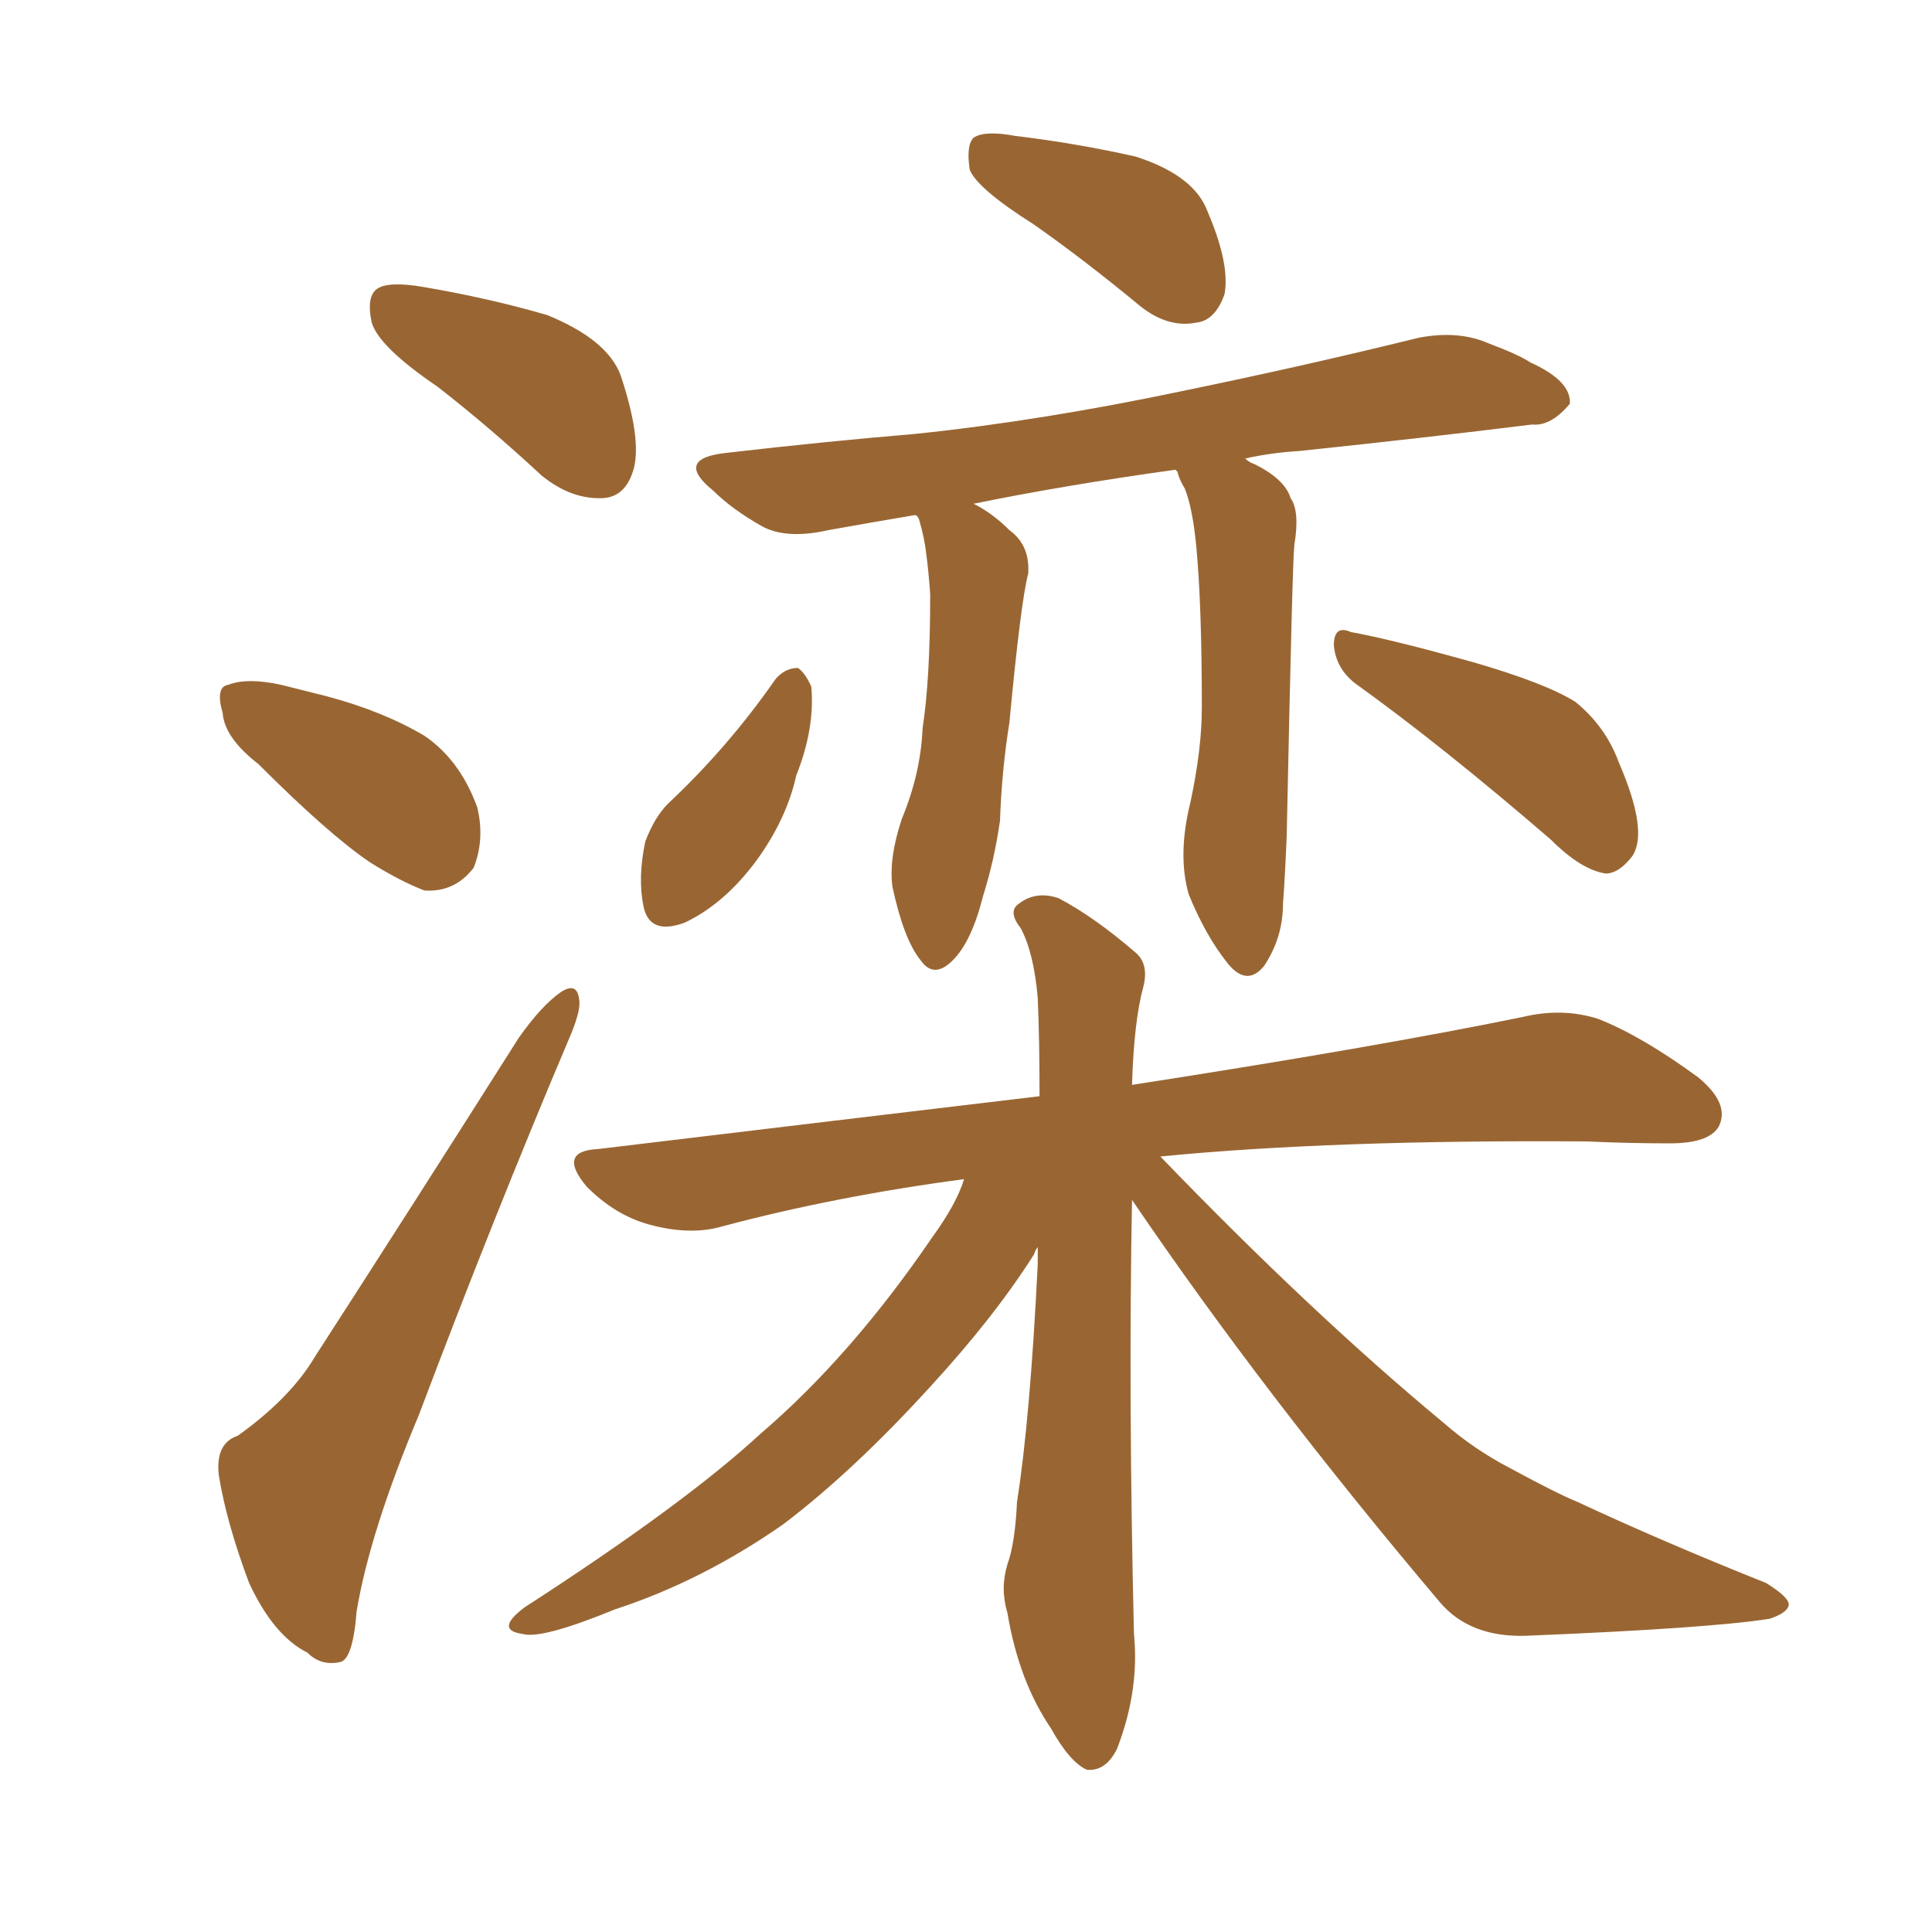 <svg xmlns="http://www.w3.org/2000/svg" xmlns:xlink="http://www.w3.org/1999/xlink" width="150" height="150"><path fill="#996633" padding="10" d="M33.98 30.03L33.98 30.03Q29.44 26.95 28.86 25.05L28.86 25.05Q28.42 23.00 29.30 22.41L29.30 22.41Q30.18 21.83 32.81 22.27L32.81 22.27Q37.94 23.14 42.48 24.46L42.48 24.46Q47.17 26.37 48.19 29.15L48.19 29.15Q49.80 33.98 49.22 36.33L49.22 36.33Q48.63 38.53 46.88 38.67L46.88 38.67Q44.38 38.82 42.04 36.91L42.04 36.91Q37.94 33.11 33.98 30.03ZM20.07 59.33L20.07 59.33Q17.43 57.28 17.29 55.37L17.29 55.37Q16.70 53.32 17.72 53.17L17.72 53.17Q19.19 52.59 21.83 53.17L21.83 53.17Q23.58 53.61 25.34 54.05L25.34 54.05Q29.74 55.22 32.96 57.13L32.96 57.13Q35.74 59.03 37.06 62.70L37.06 62.70Q37.65 65.19 36.77 67.38L36.77 67.38Q35.30 69.29 32.96 69.14L32.96 69.14Q31.05 68.41 28.71 66.94L28.71 66.94Q25.49 64.75 20.07 59.33ZM18.46 111.47L18.46 111.47Q22.56 108.54 24.46 105.32L24.46 105.32Q31.93 93.75 40.28 80.57L40.28 80.57Q42.04 78.08 43.51 77.05L43.51 77.05Q44.82 76.17 44.97 77.64L44.97 77.64Q45.12 78.52 44.09 80.86L44.09 80.86Q38.38 94.34 32.52 109.86L32.52 109.86Q28.71 118.95 27.69 125.10L27.69 125.10Q27.39 128.91 26.37 129.05L26.37 129.05Q24.90 129.35 23.88 128.32L23.88 128.32Q21.24 127.00 19.34 122.90L19.34 122.90Q17.58 118.21 16.99 114.55L16.99 114.55Q16.70 112.06 18.46 111.47ZM80.27 17.43L80.27 17.43Q75.88 14.65 75.29 13.18L75.29 13.18Q75 11.28 75.59 10.69L75.59 10.69Q76.46 10.11 78.81 10.55L78.81 10.55Q83.64 11.13 88.18 12.16L88.18 12.16Q92.72 13.62 93.75 16.41L93.75 16.41Q95.51 20.51 95.07 22.85L95.07 22.85Q94.34 24.90 92.87 25.05L92.87 25.05Q90.67 25.49 88.48 23.73L88.48 23.73Q84.23 20.21 80.27 17.43ZM91.26 36.47L91.26 36.47Q82.76 37.65 75.59 39.11L75.59 39.11Q77.05 39.84 78.37 41.16L78.37 41.16Q79.98 42.33 79.83 44.53L79.83 44.53Q79.25 46.73 78.37 56.10L78.37 56.10Q77.78 59.77 77.64 63.72L77.64 63.72Q77.20 66.80 76.32 69.58L76.32 69.58Q75.44 73.10 73.97 74.56L73.97 74.56Q72.51 76.03 71.48 74.56L71.48 74.56Q70.17 72.95 69.29 68.85L69.29 68.85Q68.99 66.65 70.02 63.57L70.02 63.57Q71.48 60.06 71.63 56.54L71.63 56.54Q72.22 52.73 72.22 46.14L72.22 46.14Q72.07 44.09 71.92 43.07L71.92 43.07Q71.78 41.75 71.34 40.28L71.34 40.28Q71.19 39.99 71.04 39.99L71.04 39.99Q67.53 40.58 64.31 41.16L64.31 41.16Q61.08 41.89 59.18 40.87L59.18 40.87Q56.84 39.55 55.37 38.09L55.37 38.09Q52.29 35.60 56.40 35.16L56.40 35.16Q64.01 34.28 71.04 33.69L71.04 33.69Q80.86 32.67 91.99 30.32L91.99 30.32Q101.22 28.42 110.16 26.22L110.16 26.22Q113.23 25.63 115.58 26.66L115.58 26.66Q117.92 27.54 118.80 28.13L118.80 28.13Q122.02 29.59 121.88 31.35L121.88 31.35Q120.41 33.11 118.95 32.96L118.95 32.96Q110.74 33.98 100.93 35.01L100.93 35.01Q98.58 35.16 96.68 35.60L96.68 35.60Q96.97 35.89 97.41 36.04L97.41 36.04Q99.76 37.21 100.20 38.67L100.20 38.67Q100.93 39.70 100.49 42.33L100.49 42.33Q100.34 43.65 99.90 64.89L99.90 64.89Q99.76 68.26 99.61 70.17L99.61 70.17Q99.61 72.80 98.14 75L98.14 75Q96.83 76.61 95.36 74.85L95.36 74.85Q93.60 72.66 92.29 69.43L92.29 69.43Q91.41 66.36 92.43 62.26L92.43 62.26Q93.31 58.15 93.31 54.93L93.31 54.93Q93.31 46.88 92.87 42.33L92.87 42.33Q92.58 39.40 91.99 37.94L91.99 37.94Q91.55 37.21 91.41 36.62L91.41 36.62Q91.26 36.47 91.26 36.47ZM60.21 52.73L60.21 52.73Q60.94 51.86 61.96 51.86L61.96 51.86Q62.55 52.29 62.99 53.32L62.99 53.32Q63.28 56.54 61.82 60.21L61.82 60.21Q61.08 63.57 58.74 66.80L58.74 66.80Q56.25 70.17 53.17 71.63L53.17 71.63Q50.39 72.66 49.95 70.31L49.95 70.31Q49.51 68.12 50.10 65.33L50.10 65.33Q50.83 63.43 51.86 62.40L51.86 62.40Q56.54 58.01 60.21 52.73ZM105.18 53.03L105.18 53.03Q103.71 51.86 103.56 50.10L103.56 50.10Q103.56 48.49 104.88 49.07L104.88 49.07Q108.11 49.66 114.40 51.42L114.40 51.42Q119.97 53.03 122.31 54.49L122.31 54.49Q124.66 56.40 125.68 59.18L125.68 59.18Q128.03 64.60 126.71 66.50L126.71 66.50Q125.68 67.82 124.66 67.82L124.66 67.82Q122.75 67.53 120.41 65.19L120.41 65.19Q111.91 57.86 105.18 53.03ZM74.85 91.55L74.85 91.55L74.85 91.55Q64.89 92.87 56.10 95.21L56.10 95.21Q53.61 95.95 50.39 95.07L50.39 95.07Q47.75 94.34 45.56 92.14L45.56 92.14Q43.21 89.36 46.44 89.21L46.44 89.21Q64.75 87.01 80.71 85.11L80.71 85.11Q80.71 80.71 80.57 77.49L80.57 77.49Q80.27 73.97 79.25 72.07L79.25 72.07Q78.22 70.75 79.10 70.17L79.10 70.17Q80.42 69.14 82.18 69.73L82.18 69.73Q84.96 71.19 88.18 73.97L88.18 73.97Q89.21 74.85 88.77 76.61L88.77 76.61Q88.04 79.25 87.89 84.23L87.89 84.23Q106.79 81.30 118.21 78.96L118.21 78.96Q121.29 78.22 124.07 79.10L124.07 79.10Q127.44 80.42 131.84 83.64L131.84 83.64Q134.33 85.69 133.45 87.45L133.45 87.45Q132.71 88.77 129.64 88.77L129.64 88.77Q126.42 88.77 123.19 88.62L123.19 88.62Q103.42 88.48 90.09 89.79L90.09 89.79Q101.81 101.95 112.06 110.45L112.06 110.45Q114.40 112.50 117.19 113.96L117.19 113.96Q121.00 116.02 122.46 116.60L122.46 116.60Q129.05 119.68 137.11 122.90L137.11 122.90Q139.01 124.07 138.87 124.66L138.87 124.66Q138.72 125.24 137.40 125.68L137.40 125.68Q132.71 126.42 118.51 127.00L118.51 127.00Q114.11 127.15 111.77 124.37L111.77 124.37Q98.14 108.25 87.89 93.16L87.89 93.16Q87.60 108.40 88.04 126.86L88.04 126.86Q88.48 131.25 86.72 135.79L86.72 135.79Q85.84 137.55 84.38 137.40L84.38 137.40Q83.06 136.82 81.59 134.18L81.59 134.18Q79.10 130.52 78.22 125.24L78.22 125.24Q77.64 123.34 78.22 121.44L78.22 121.44Q78.81 119.82 78.96 116.60L78.96 116.60Q79.98 110.16 80.57 98.14L80.57 98.14Q80.57 97.41 80.57 96.83L80.57 96.83Q80.42 96.97 80.27 97.41L80.27 97.41Q77.20 102.25 72.22 107.67L72.22 107.67Q66.21 114.26 60.79 118.36L60.79 118.36Q54.49 122.75 47.75 124.95L47.75 124.95Q42.04 127.29 40.58 126.86L40.58 126.86Q38.38 126.56 40.72 124.80L40.72 124.80Q53.17 116.75 59.03 111.33L59.03 111.33Q66.06 105.32 72.36 96.09L72.36 96.09Q74.27 93.46 74.85 91.55Z"/></svg>